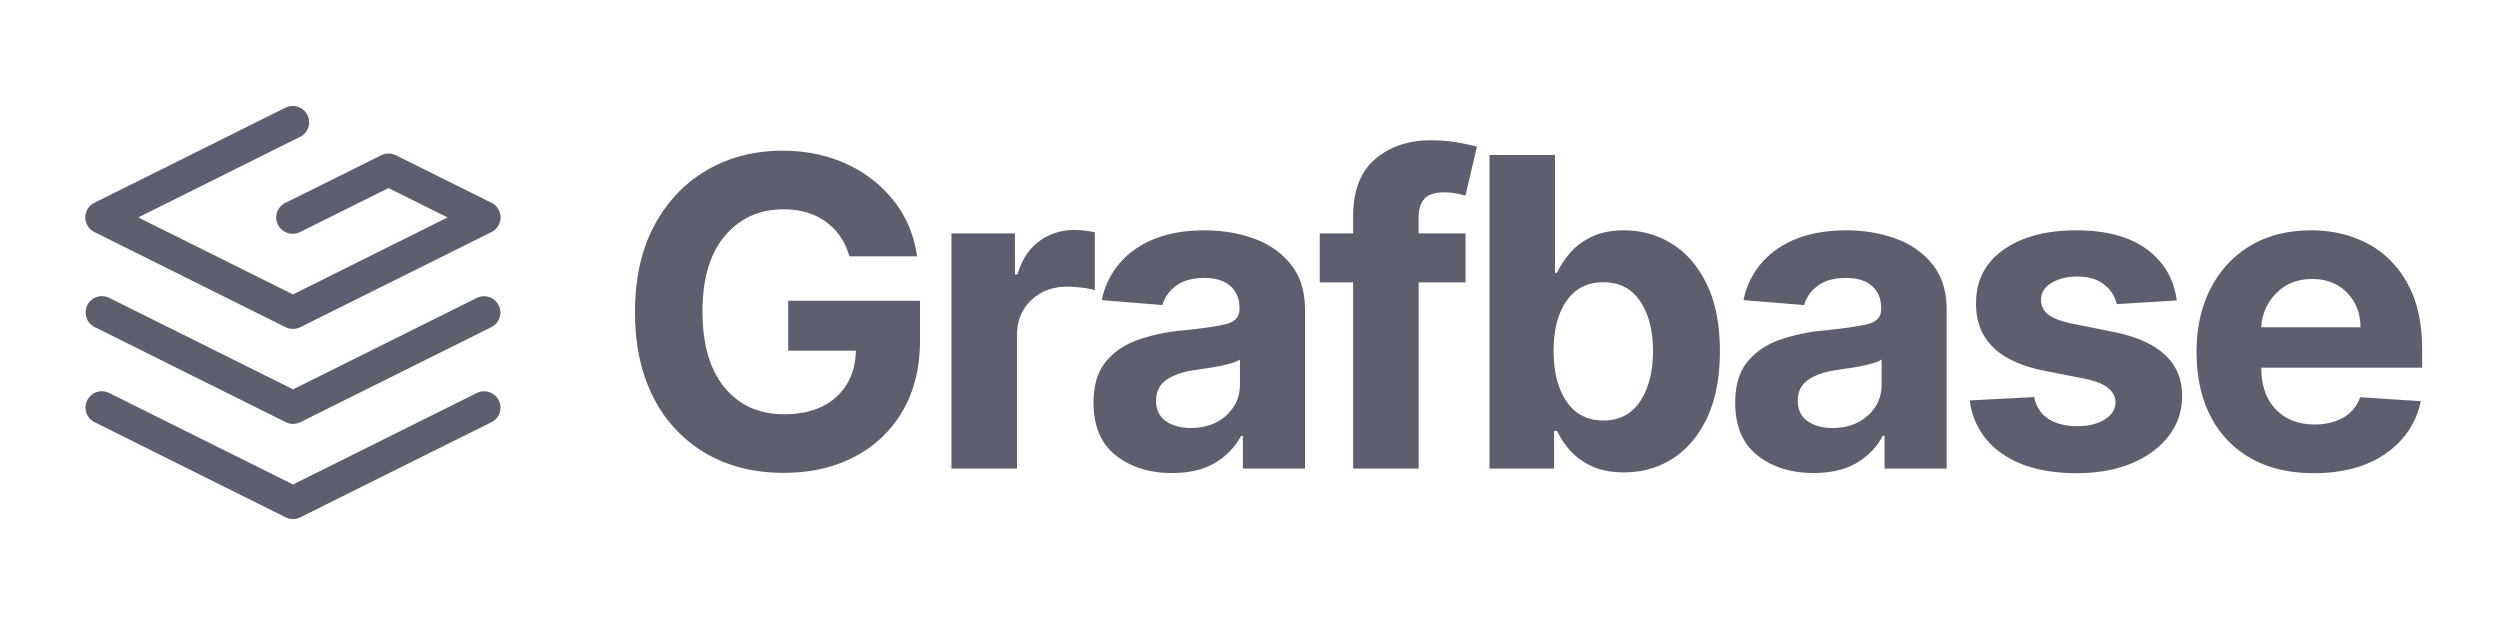 <svg xmlns="http://www.w3.org/2000/svg" width="88" height="22" fill="none">
  <path fill="#5E5F6E"
    d="M29.899 9.024c-.148-.518-.423-.922-.823-1.213-.397-.294-.897-.442-1.5-.442-.848 0-1.536.313-2.063.938-.523.621-.785 1.507-.785 2.657 0 1.154.258 2.044.775 2.673.516.629 1.214.944 2.095.944.78 0 1.391-.202 1.835-.604.448-.406.679-.95.693-1.633h-2.382v-1.757h4.64v1.39c0 .967-.206 1.8-.617 2.5a4.151 4.151 0 0 1-1.7 1.607c-.719.374-1.545.56-2.48.56-1.04 0-1.953-.227-2.74-.684a4.76 4.76 0 0 1-1.84-1.956c-.437-.848-.655-1.854-.655-3.019 0-1.192.229-2.213.687-3.06.459-.849 1.08-1.497 1.863-1.946.783-.45 1.662-.674 2.636-.674.838 0 1.596.158 2.274.474a4.433 4.433 0 0 1 1.668 1.315c.433.557.7 1.2.8 1.93H29.9Zm3.592 7.47V8.215h2.236V9.66h.087c.152-.514.406-.902.763-1.165a2.013 2.013 0 0 1 1.235-.398c.244-.002.487.026.725.08v2.038a2.31 2.31 0 0 0-.45-.086 4.029 4.029 0 0 0-.524-.038c-.51 0-.932.16-1.267.48-.332.316-.498.729-.498 1.24v4.683H33.49Zm7.762.156c-.794 0-1.453-.207-1.976-.62-.524-.413-.785-1.03-.785-1.849 0-.617.146-1.103.438-1.455.293-.352.675-.609 1.148-.77a6.494 6.494 0 0 1 1.538-.324c.721-.072 1.238-.147 1.548-.226.31-.079.466-.252.466-.517v-.033c0-.341-.109-.605-.325-.792-.213-.187-.516-.28-.91-.28-.415 0-.745.09-.99.27-.246.179-.409.407-.488.684l-2.133-.173a2.833 2.833 0 0 1 1.18-1.795c.632-.442 1.446-.662 2.442-.662.617 0 1.195.096 1.732.29.538.194.971.498 1.3.911.332.41.498.944.498 1.601v5.584h-2.187v-1.149h-.065a2.401 2.401 0 0 1-.91.944c-.4.24-.907.361-1.521.361Zm.66-1.585c.506 0 .92-.145 1.246-.436.325-.295.487-.66.487-1.094v-.879c-.09.061-.231.115-.422.162-.188.047-.39.088-.607.124l-.574.086c-.404.058-.73.17-.98.34-.245.168-.368.415-.368.738 0 .316.114.555.341.717.231.162.524.242.877.242Zm9.674-6.85V9.94h-1.65v6.554H47.63V9.94h-1.175V8.215h1.175v-.598c0-.902.258-1.574.774-2.016.52-.441 1.171-.663 1.954-.663.354 0 .677.027.97.081.296.054.516.103.66.146l-.406 1.724a2.898 2.898 0 0 0-.336-.08 2.193 2.193 0 0 0-.406-.038c-.34 0-.575.079-.71.237-.129.155-.194.372-.194.652v.555h1.651Zm.843 8.279V5.456h2.306v4.15h.07c.105-.227.253-.455.445-.685.19-.23.443-.422.757-.577.314-.158.702-.236 1.164-.236.61 0 1.17.158 1.679.474.509.312.917.785 1.224 1.417.31.629.465 1.418.465 2.366 0 .924-.15 1.703-.45 2.34-.299.632-.703 1.111-1.212 1.438-.51.324-1.08.485-1.711.485-.448 0-.828-.073-1.142-.22a2.361 2.361 0 0 1-.764-.556 3.049 3.049 0 0 1-.454-.684h-.103v1.326H52.43Zm2.257-4.14c0 .737.152 1.33.455 1.78.307.445.738.667 1.294.667.567 0 1-.226 1.3-.679.299-.456.45-1.045.45-1.768 0-.718-.151-1.3-.45-1.746-.296-.449-.73-.673-1.3-.673-.56 0-.99.219-1.294.657-.303.435-.455 1.022-.455 1.762Zm9.153 4.296c-.794 0-1.452-.207-1.976-.62-.523-.413-.785-1.03-.785-1.849 0-.617.146-1.103.438-1.455.293-.352.676-.609 1.148-.77a6.496 6.496 0 0 1 1.538-.324c.721-.072 1.238-.147 1.548-.226.31-.079.466-.252.466-.517v-.033c0-.341-.108-.605-.325-.792-.213-.187-.516-.28-.91-.28-.415 0-.745.09-.99.27-.246.179-.408.407-.487.684l-2.133-.173a2.831 2.831 0 0 1 1.18-1.795c.632-.442 1.445-.662 2.442-.662.617 0 1.194.096 1.732.29.538.194.97.498 1.299.911.333.41.498.944.498 1.601v5.584h-2.187v-1.149h-.064a2.408 2.408 0 0 1-.91.944c-.401.24-.908.361-1.522.361Zm.66-1.585c.506 0 .921-.145 1.246-.436a1.42 1.42 0 0 0 .487-1.094v-.879c-.09.061-.23.115-.422.162-.2.05-.403.09-.606.124l-.574.086c-.405.058-.73.17-.98.34-.246.168-.369.415-.369.738 0 .316.115.555.342.717.23.162.523.242.877.242Zm12.122-4.49-2.111.13a1.199 1.199 0 0 0-.44-.684c-.234-.19-.552-.286-.952-.286-.357 0-.661.076-.91.227-.245.147-.366.345-.362.592a.622.622 0 0 0 .232.502c.163.136.437.246.823.328l1.506.302c1.598.327 2.4 1.075 2.404 2.242 0 .543-.162 1.019-.483 1.428-.317.41-.754.73-1.31.96-.556.226-1.193.34-1.91.34-1.102 0-1.978-.229-2.632-.685a2.64 2.64 0 0 1-1.143-1.876l2.269-.118c.072.338.238.592.498.765.264.172.601.259 1.013.259.404 0 .729-.08.974-.237.249-.159.375-.36.379-.604-.011-.41-.366-.684-1.067-.825l-1.44-.285c-1.61-.32-2.41-1.109-2.403-2.366-.004-.798.315-1.427.958-1.887.646-.46 1.501-.69 2.566-.69 1.05 0 1.876.221 2.48.663.606.442.96 1.044 1.06 1.806Zm4.821 6.08c-.851 0-1.586-.172-2.203-.517a3.537 3.537 0 0 1-1.424-1.477c-.332-.64-.497-1.396-.497-2.269 0-.851.165-1.599.497-2.242.332-.643.8-1.144 1.402-1.504.606-.359 1.317-.538 2.134-.538.732 0 1.392.154 1.98.463.593.309 1.062.776 1.408 1.401.347.622.52 1.402.52 2.34v.63h-5.663v.005c0 .618.17 1.105.51 1.46.338.357.797.534 1.374.534.386 0 .72-.08 1.002-.242.281-.162.48-.4.595-.717l2.134.14c-.162.77-.575 1.383-1.235 1.844-.66.46-1.505.69-2.534.69Zm-1.846-5.136h3.492c-.003-.492-.162-.898-.476-1.218-.315-.32-.722-.48-1.224-.48-.513 0-.933.166-1.26.496-.33.33-.506.732-.532 1.202Z" />
  <path fill="#5E5F6E" fill-rule="evenodd"
    d="M10.82 4.047a.572.572 0 0 1-.258.77L4.866 7.653l5.445 2.71 5.444-2.71-2.08-1.033-3.11 1.546a.58.58 0 0 1-.841-.471.57.57 0 0 1 .326-.556l3.368-1.674a.578.578 0 0 1 .515 0l3.37 1.674a.575.575 0 0 1 .233.815.576.576 0 0 1-.232.212l-6.727 3.348a.578.578 0 0 1-.265.061.577.577 0 0 1-.266-.06L3.32 8.166a.576.576 0 0 1-.233-.815.575.575 0 0 1 .233-.212l6.727-3.348a.58.58 0 0 1 .774.256ZM3.07 14.091a.573.573 0 0 1 .557-.316.58.58 0 0 1 .217.059l6.47 3.22 6.469-3.22a.58.58 0 0 1 .773.257.572.572 0 0 1-.258.77l-6.727 3.348a.578.578 0 0 1-.516 0l-6.727-3.348a.575.575 0 0 1-.258-.77Z"
    clip-rule="evenodd" />
  <path fill="#5E5F6E" fill-rule="evenodd"
    d="M3.073 10.742a.576.576 0 0 1 .773-.257l6.47 3.22 6.47-3.22a.579.579 0 0 1 .767.26.572.572 0 0 1-.252.767l-6.727 3.348a.58.58 0 0 1-.516 0L3.33 11.512a.575.575 0 0 1-.257-.77Z"
    clip-rule="evenodd" />
</svg>
